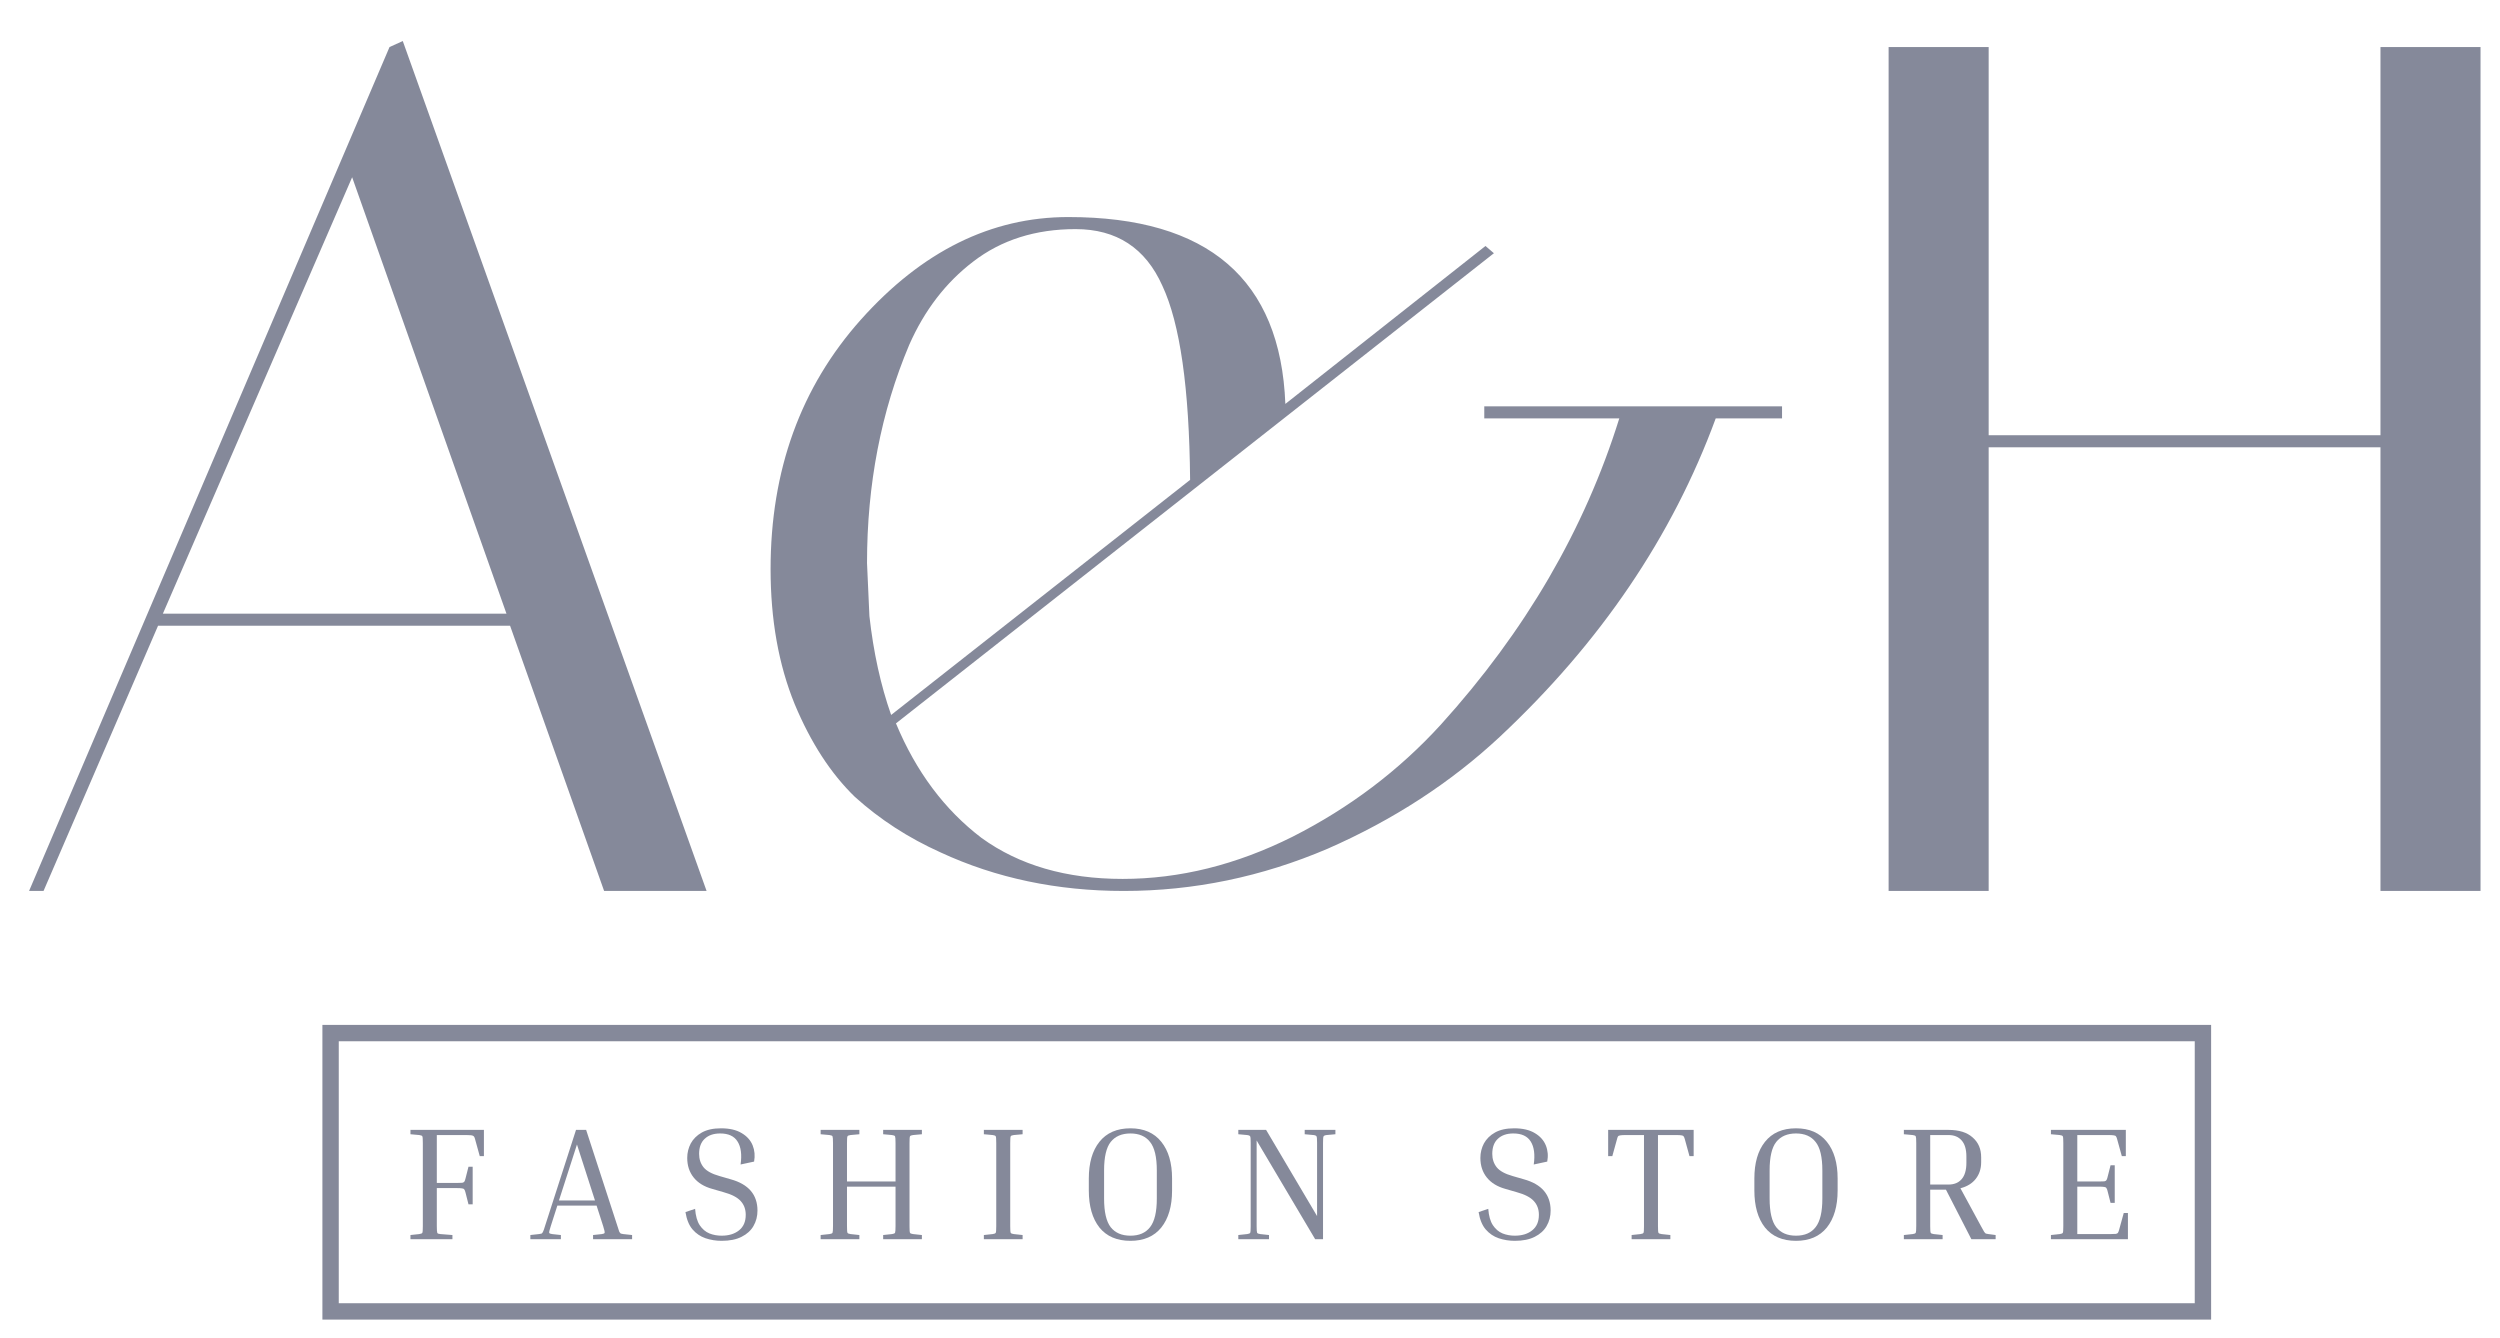 <svg width="99" height="53" viewBox="0 0 99 53" fill="none" xmlns="http://www.w3.org/2000/svg">
<g opacity="0.5">
<g clip-path="url(#clip0_4130_993)">
<path d="M1.724 35.282H1.151L15.425 1.863L15.95 1.625L27.981 35.282H23.923L20.199 24.779H6.259L1.724 35.282ZM13.945 7.019L6.45 24.301H20.056L13.945 7.019Z" fill="#0C1436"/>
<path d="M58.777 16.568V16.091H70.569V16.568H67.943C66.224 21.247 63.376 25.448 59.398 29.172C57.456 30.986 55.181 32.466 52.571 33.611C49.961 34.725 47.272 35.282 44.502 35.282C41.861 35.282 39.442 34.773 37.246 33.755C35.973 33.182 34.843 32.45 33.856 31.559C32.902 30.636 32.106 29.41 31.469 27.883C30.833 26.323 30.515 24.541 30.515 22.536C30.515 18.621 31.708 15.327 34.095 12.653C36.514 9.948 39.251 8.595 42.306 8.595C47.844 8.595 50.709 11.062 50.9 15.995L58.825 9.741L59.159 10.028L35.48 28.646C36.275 30.556 37.405 32.068 38.869 33.182C40.365 34.264 42.227 34.805 44.455 34.805C46.715 34.805 48.958 34.248 51.186 33.134C53.446 31.988 55.403 30.508 57.058 28.694C60.4 25.002 62.755 20.96 64.124 16.568H58.777ZM47.128 19.003C47.096 15.375 46.73 12.813 46.03 11.317C45.362 9.821 44.216 9.073 42.593 9.073C41.002 9.073 39.649 9.503 38.535 10.362C37.453 11.189 36.609 12.287 36.005 13.656C34.891 16.298 34.334 19.178 34.334 22.297L34.429 24.398C34.589 25.83 34.875 27.135 35.289 28.312L47.128 19.003Z" fill="#0C1436"/>
<path d="M78.751 35.281H74.789V1.863H78.751V17.235H94.267V1.863H98.229V35.281H94.267V17.713H78.751V35.281Z" fill="#0C1436"/>
<path d="M87.236 40.91H13.091V51.932H87.236V40.91Z" stroke="#0C1436" stroke-width="0.648"/>
<path d="M18.552 46.202H18.718V47.691H18.552L18.431 47.214C18.419 47.163 18.404 47.127 18.387 47.106C18.374 47.08 18.346 47.065 18.304 47.061C18.262 47.053 18.189 47.048 18.088 47.048H17.298V48.557C17.298 48.705 17.305 48.794 17.317 48.824C17.33 48.85 17.37 48.864 17.438 48.869L17.916 48.907V49.072H16.254V48.907L16.605 48.869C16.672 48.86 16.713 48.843 16.725 48.818C16.738 48.792 16.744 48.705 16.744 48.557V45.26C16.744 45.111 16.738 45.024 16.725 44.999C16.713 44.973 16.672 44.956 16.605 44.948L16.254 44.916V44.744H19.163V45.782H18.998L18.813 45.113C18.796 45.041 18.771 44.996 18.737 44.98C18.707 44.958 18.618 44.948 18.47 44.948H17.298V46.845H18.088C18.189 46.845 18.262 46.843 18.304 46.838C18.346 46.83 18.374 46.815 18.387 46.794C18.404 46.768 18.419 46.73 18.431 46.679L18.552 46.202Z" fill="#0C1436"/>
<path d="M22.211 48.907V49.072H21.002V48.907L21.346 48.869C21.392 48.864 21.426 48.858 21.448 48.85C21.469 48.837 21.488 48.812 21.505 48.773C21.526 48.731 21.552 48.659 21.581 48.557L22.81 44.744H23.211L24.452 48.557C24.482 48.659 24.505 48.731 24.522 48.773C24.543 48.812 24.564 48.837 24.586 48.85C24.607 48.858 24.639 48.864 24.681 48.869L25.031 48.907V49.072H23.485V48.907L23.835 48.869C23.902 48.86 23.939 48.843 23.943 48.818C23.951 48.788 23.932 48.701 23.886 48.557L23.625 47.742H22.071L21.81 48.557C21.764 48.701 21.742 48.788 21.747 48.818C21.755 48.843 21.793 48.86 21.861 48.869L22.211 48.907ZM22.135 47.538H23.561L22.848 45.323L22.135 47.538Z" fill="#0C1436"/>
<path d="M28.576 48.933C28.86 48.933 29.09 48.863 29.264 48.723C29.442 48.583 29.531 48.377 29.531 48.106C29.531 47.889 29.465 47.709 29.334 47.565C29.202 47.416 28.973 47.297 28.646 47.208L28.207 47.081C27.884 46.992 27.638 46.841 27.469 46.629C27.299 46.417 27.214 46.158 27.214 45.853C27.214 45.649 27.261 45.458 27.354 45.28C27.452 45.102 27.598 44.957 27.793 44.847C27.993 44.736 28.245 44.681 28.551 44.681C28.89 44.681 29.164 44.745 29.372 44.872C29.58 44.995 29.724 45.157 29.805 45.356C29.885 45.556 29.904 45.77 29.862 45.999L29.327 46.114C29.383 45.719 29.342 45.416 29.206 45.203C29.075 44.991 28.846 44.885 28.519 44.885C28.26 44.885 28.056 44.955 27.908 45.095C27.759 45.231 27.685 45.43 27.685 45.694C27.685 45.901 27.744 46.08 27.863 46.228C27.982 46.372 28.192 46.487 28.494 46.572L28.933 46.699C29.641 46.894 29.996 47.308 29.996 47.94C29.996 48.165 29.943 48.369 29.837 48.551C29.735 48.73 29.578 48.872 29.366 48.978C29.158 49.084 28.895 49.137 28.576 49.137C28.356 49.137 28.143 49.103 27.94 49.035C27.74 48.967 27.568 48.851 27.424 48.685C27.284 48.52 27.191 48.291 27.144 47.998L27.526 47.87C27.547 48.151 27.609 48.367 27.71 48.52C27.812 48.672 27.94 48.781 28.093 48.844C28.245 48.904 28.407 48.933 28.576 48.933Z" fill="#0C1436"/>
<path d="M36.507 48.907V49.072H34.973V48.907L35.323 48.869C35.391 48.86 35.431 48.843 35.444 48.818C35.456 48.792 35.463 48.705 35.463 48.557V46.991H33.541V48.557C33.541 48.705 33.547 48.792 33.56 48.818C33.572 48.843 33.613 48.86 33.681 48.869L34.031 48.907V49.072H32.497V48.907L32.847 48.869C32.914 48.86 32.955 48.843 32.968 48.818C32.98 48.792 32.987 48.705 32.987 48.557V45.26C32.987 45.111 32.98 45.024 32.968 44.999C32.955 44.973 32.914 44.956 32.847 44.948L32.497 44.916V44.744H34.031V44.916L33.681 44.948C33.613 44.956 33.572 44.973 33.56 44.999C33.547 45.024 33.541 45.111 33.541 45.26V46.787H35.463V45.26C35.463 45.111 35.456 45.024 35.444 44.999C35.431 44.973 35.391 44.956 35.323 44.948L34.973 44.916V44.744H36.507V44.916L36.157 44.948C36.089 44.956 36.048 44.973 36.036 44.999C36.023 45.024 36.017 45.111 36.017 45.26V48.557C36.017 48.705 36.023 48.792 36.036 48.818C36.048 48.843 36.089 48.86 36.157 48.869L36.507 48.907Z" fill="#0C1436"/>
<path d="M38.961 44.916V44.744H40.495V44.916L40.145 44.948C40.077 44.956 40.037 44.973 40.024 44.999C40.011 45.024 40.005 45.111 40.005 45.26V48.557C40.005 48.705 40.011 48.792 40.024 48.818C40.037 48.843 40.077 48.86 40.145 48.869L40.495 48.907V49.072H38.961V48.907L39.311 48.869C39.379 48.86 39.419 48.843 39.432 48.818C39.445 48.792 39.451 48.705 39.451 48.557V45.26C39.451 45.111 39.445 45.024 39.432 44.999C39.419 44.973 39.379 44.956 39.311 44.948L38.961 44.916Z" fill="#0C1436"/>
<path d="M46.414 46.667V47.145C46.414 47.764 46.272 48.252 45.988 48.609C45.704 48.961 45.296 49.137 44.766 49.137C44.231 49.137 43.822 48.961 43.537 48.609C43.257 48.252 43.117 47.764 43.117 47.145V46.667C43.117 46.052 43.257 45.568 43.537 45.216C43.822 44.86 44.231 44.681 44.766 44.681C45.296 44.681 45.704 44.86 45.988 45.216C46.272 45.568 46.414 46.052 46.414 46.667ZM45.81 46.349C45.81 45.819 45.721 45.443 45.542 45.222C45.368 44.998 45.109 44.885 44.766 44.885C44.422 44.885 44.161 44.998 43.983 45.222C43.809 45.443 43.722 45.819 43.722 46.349V47.463C43.722 47.993 43.809 48.371 43.983 48.596C44.161 48.821 44.422 48.933 44.766 48.933C45.109 48.933 45.368 48.821 45.542 48.596C45.721 48.371 45.81 47.993 45.81 47.463V46.349Z" fill="#0C1436"/>
<path d="M51.666 44.916V44.744H52.882V44.916L52.532 44.948C52.464 44.956 52.423 44.975 52.411 45.005C52.398 45.031 52.392 45.115 52.392 45.26V49.072H52.08L49.763 45.164V48.557C49.763 48.701 49.769 48.788 49.782 48.818C49.795 48.843 49.835 48.86 49.903 48.869L50.253 48.907V49.072H49.037V48.907L49.387 48.869C49.455 48.86 49.495 48.843 49.508 48.818C49.521 48.788 49.527 48.701 49.527 48.557V45.26C49.527 45.115 49.521 45.031 49.508 45.005C49.495 44.975 49.455 44.956 49.387 44.948L49.037 44.916V44.744H50.138L52.156 48.156V45.26C52.156 45.115 52.15 45.031 52.137 45.005C52.124 44.975 52.084 44.956 52.016 44.948L51.666 44.916Z" fill="#0C1436"/>
<path d="M59.985 48.933C60.27 48.933 60.499 48.863 60.673 48.723C60.851 48.583 60.94 48.377 60.94 48.106C60.94 47.889 60.874 47.709 60.743 47.565C60.611 47.416 60.382 47.297 60.055 47.208L59.616 47.081C59.294 46.992 59.048 46.841 58.878 46.629C58.708 46.417 58.623 46.158 58.623 45.853C58.623 45.649 58.67 45.458 58.763 45.28C58.861 45.102 59.007 44.957 59.203 44.847C59.402 44.736 59.654 44.681 59.96 44.681C60.3 44.681 60.573 44.745 60.781 44.872C60.989 44.995 61.133 45.157 61.214 45.356C61.295 45.556 61.314 45.77 61.271 45.999L60.736 46.114C60.792 45.719 60.751 45.416 60.616 45.203C60.484 44.991 60.255 44.885 59.928 44.885C59.669 44.885 59.466 44.955 59.317 45.095C59.169 45.231 59.094 45.43 59.094 45.694C59.094 45.901 59.154 46.08 59.273 46.228C59.391 46.372 59.601 46.487 59.903 46.572L60.342 46.699C61.051 46.894 61.405 47.308 61.405 47.94C61.405 48.165 61.352 48.369 61.246 48.551C61.144 48.73 60.987 48.872 60.775 48.978C60.567 49.084 60.304 49.137 59.985 49.137C59.765 49.137 59.553 49.103 59.349 49.035C59.149 48.967 58.978 48.851 58.833 48.685C58.693 48.52 58.6 48.291 58.553 47.998L58.935 47.87C58.956 48.151 59.018 48.367 59.12 48.52C59.222 48.672 59.349 48.781 59.502 48.844C59.654 48.904 59.816 48.933 59.985 48.933Z" fill="#0C1436"/>
<path d="M63.683 44.744H67.069V45.782H66.903L66.719 45.113C66.706 45.062 66.691 45.026 66.674 45.005C66.662 44.98 66.634 44.965 66.591 44.961C66.549 44.952 66.477 44.948 66.375 44.948H65.656V48.557C65.656 48.705 65.662 48.792 65.675 48.818C65.688 48.843 65.728 48.86 65.796 48.869L66.146 48.907V49.072H64.612V48.907L64.962 48.869C65.03 48.86 65.07 48.843 65.083 48.818C65.096 48.792 65.102 48.705 65.102 48.557V44.948H64.376C64.279 44.948 64.207 44.952 64.16 44.961C64.118 44.965 64.088 44.98 64.071 45.005C64.058 45.026 64.045 45.062 64.033 45.113L63.848 45.782H63.683V44.744Z" fill="#0C1436"/>
<path d="M72.77 46.667V47.145C72.77 47.764 72.628 48.252 72.344 48.609C72.059 48.961 71.652 49.137 71.121 49.137C70.587 49.137 70.177 48.961 69.893 48.609C69.613 48.252 69.473 47.764 69.473 47.145V46.667C69.473 46.052 69.613 45.568 69.893 45.216C70.177 44.86 70.587 44.681 71.121 44.681C71.652 44.681 72.059 44.86 72.344 45.216C72.628 45.568 72.77 46.052 72.77 46.667ZM72.165 46.349C72.165 45.819 72.076 45.443 71.898 45.222C71.724 44.998 71.465 44.885 71.121 44.885C70.778 44.885 70.517 44.998 70.338 45.222C70.164 45.443 70.077 45.819 70.077 46.349V47.463C70.077 47.993 70.164 48.371 70.338 48.596C70.517 48.821 70.778 48.933 71.121 48.933C71.465 48.933 71.724 48.821 71.898 48.596C72.076 48.371 72.165 47.993 72.165 47.463V46.349Z" fill="#0C1436"/>
<path d="M75.393 44.916V44.744H77.162C77.578 44.744 77.896 44.844 78.117 45.043C78.342 45.238 78.454 45.499 78.454 45.826V46.023C78.454 46.282 78.382 46.503 78.238 46.685C78.098 46.864 77.896 46.987 77.633 47.055L78.448 48.557C78.503 48.659 78.543 48.731 78.569 48.773C78.594 48.812 78.618 48.837 78.639 48.85C78.664 48.858 78.698 48.864 78.741 48.869L79.027 48.907V49.072H78.066L77.06 47.112H76.436V48.557C76.436 48.705 76.443 48.792 76.456 48.818C76.468 48.843 76.509 48.86 76.576 48.869L76.927 48.907V49.072H75.393V48.907L75.743 48.869C75.811 48.86 75.851 48.843 75.864 48.818C75.876 48.792 75.883 48.705 75.883 48.557V45.26C75.883 45.111 75.876 45.024 75.864 44.999C75.851 44.973 75.811 44.956 75.743 44.948L75.393 44.916ZM77.162 44.948H76.436V46.908H77.162C77.383 46.908 77.555 46.838 77.678 46.698C77.805 46.554 77.869 46.337 77.869 46.049V45.801C77.869 45.512 77.805 45.298 77.678 45.158C77.555 45.018 77.383 44.948 77.162 44.948Z" fill="#0C1436"/>
<path d="M84.1 48.035H84.266V49.072H81.217V48.907L81.567 48.869C81.635 48.86 81.675 48.843 81.688 48.818C81.701 48.792 81.707 48.705 81.707 48.557V45.26C81.707 45.111 81.701 45.024 81.688 44.999C81.675 44.973 81.635 44.956 81.567 44.948L81.217 44.916V44.744H84.183V45.782H84.024L83.839 45.113C83.827 45.062 83.812 45.026 83.795 45.005C83.782 44.98 83.754 44.965 83.712 44.961C83.67 44.952 83.597 44.948 83.496 44.948H82.261V46.787H83.114C83.216 46.787 83.288 46.785 83.33 46.781C83.373 46.773 83.4 46.758 83.413 46.736C83.43 46.711 83.445 46.673 83.457 46.622L83.578 46.144H83.744V47.634H83.578L83.457 47.157C83.445 47.106 83.43 47.069 83.413 47.048C83.4 47.023 83.373 47.008 83.33 47.004C83.288 46.995 83.216 46.991 83.114 46.991H82.261V48.869H83.572C83.674 48.869 83.746 48.867 83.788 48.862C83.831 48.854 83.858 48.839 83.871 48.818C83.888 48.792 83.903 48.754 83.916 48.703L84.1 48.035Z" fill="#0C1436"/>
</g>
</g>
<defs>
<clipPath id="clip0_4130_993">
<rect width="98" height="52" fill="white" transform="translate(0.3 0.945)"/>
</clipPath>
</defs>
</svg>
